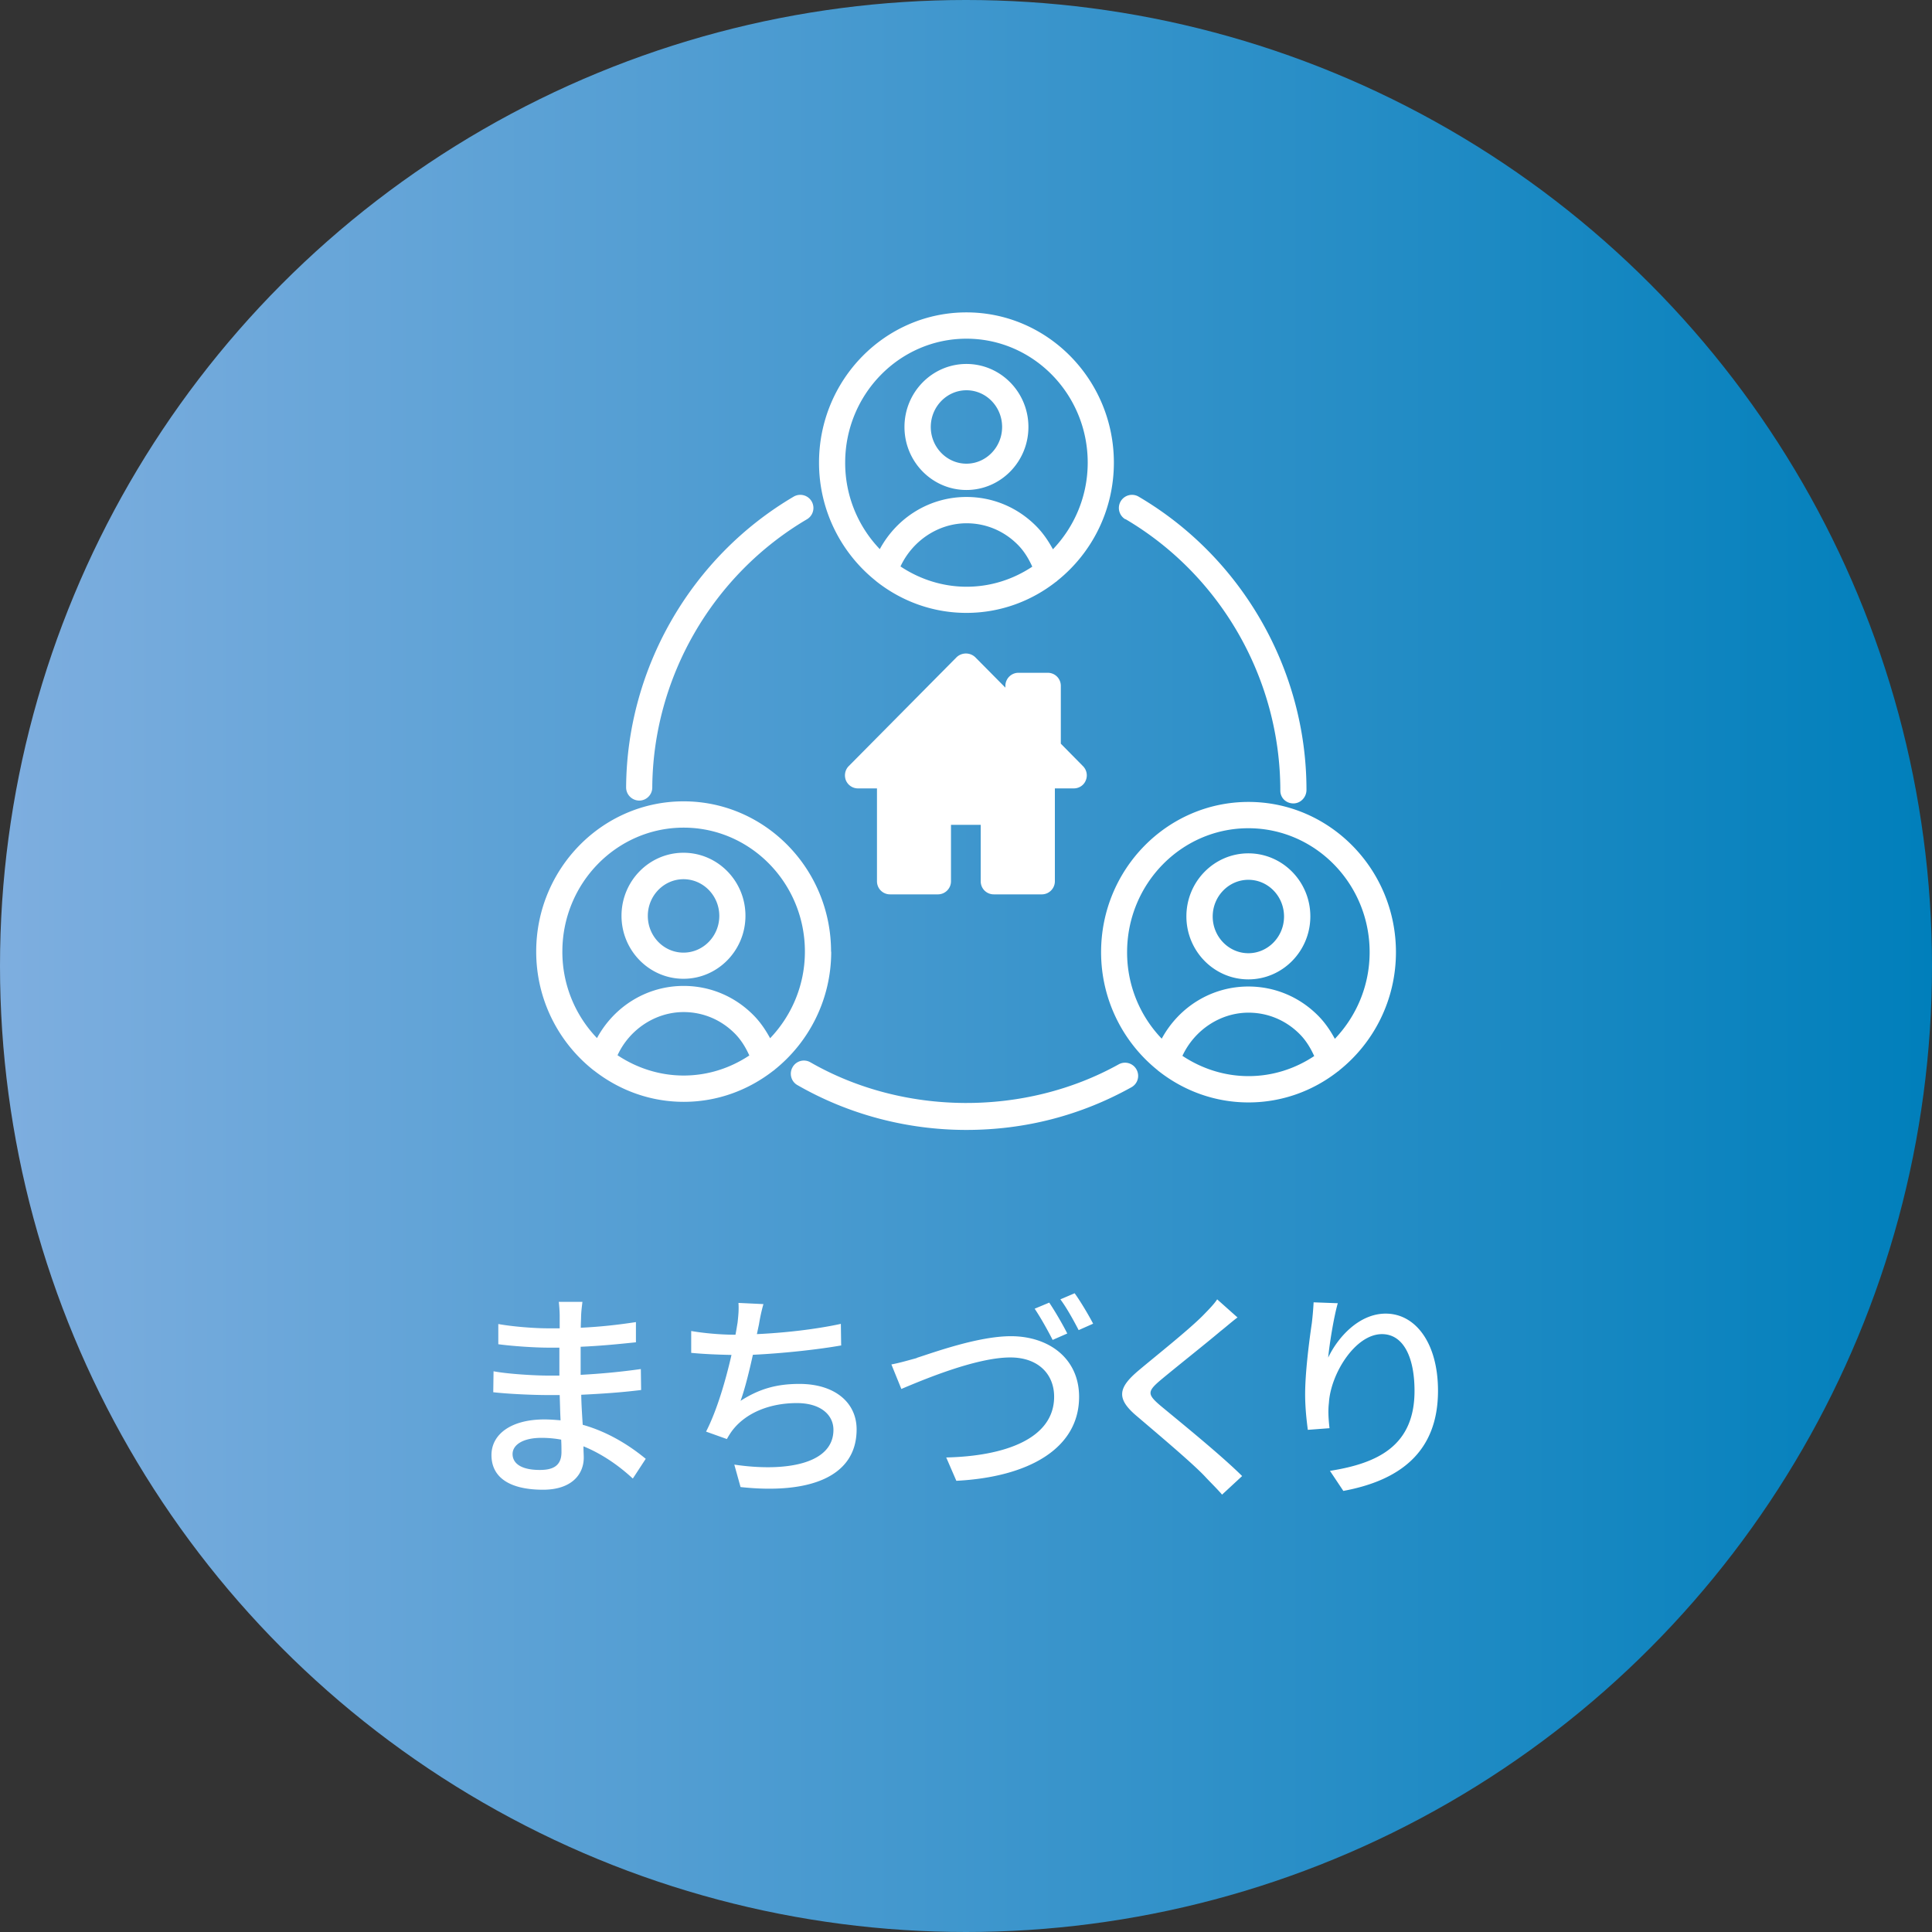 <svg id="_レイヤー_2" data-name="レイヤー 2" xmlns="http://www.w3.org/2000/svg" width="130" height="130" viewBox="0 0 130 130"><rect x="0" y="0" width="130" height="130" fill="#333333" stroke="none"/><defs><linearGradient id="_名称未設定グラデーション_337" data-name="名称未設定グラデーション 337" x1="0" y1="65" x2="130" y2="65" gradientUnits="userSpaceOnUse"><stop offset="0" stop-color="#7eaedf"/><stop offset="1" stop-color="#007fbb"/></linearGradient><style>.cls-2{stroke-width:0;fill:#fff}</style></defs><g id="_レイヤー_1-2" data-name="レイヤー 1"><circle cx="65" cy="65" r="65" stroke-width="0" fill="url(#_名称未設定グラデーション_337)"/><path class="cls-2" d="M43.01 53.87c.48 0 .88-.39.88-.88.05-7.39 4.04-14.3 10.41-18.05a.882.882 0 10-.9-1.52c-6.9 4.06-11.22 11.55-11.27 19.56 0 .49.39.88.88.89zm32.26 17.75c-6.32 3.51-14.47 3.46-20.74-.14a.874.874 0 00-1.2.33c-.24.42-.1.96.32 1.2 3.44 1.98 7.38 3.02 11.37 3.02s7.73-.99 11.11-2.87c.43-.24.58-.77.34-1.2a.878.878 0 00-1.2-.34zm.46-36.69c6.42 3.78 10.42 10.76 10.42 18.27 0 .49.39.86.88.86s.88-.42.88-.91c0-8.08-4.33-15.64-11.29-19.73a.882.882 0 10-.9 1.52zM58.9 39.06s.08.07.12.1c1.67 1.3 3.75 2.08 6.01 2.08s4.35-.78 6.02-2.09c.04-.02.07-.05.1-.08 2.31-1.85 3.8-4.72 3.8-7.94 0-5.57-4.45-10.11-9.92-10.11s-9.92 4.53-9.92 10.11c0 3.21 1.49 6.08 3.79 7.93zm1.69-.94c.81-1.74 2.55-2.91 4.45-2.91 1.31 0 2.54.52 3.47 1.47.41.42.71.92.95 1.45-1.28.85-2.79 1.35-4.42 1.35s-3.16-.51-4.44-1.36zm4.44-15.33c4.5 0 8.16 3.74 8.16 8.34 0 2.27-.9 4.32-2.34 5.83-.3-.55-.65-1.07-1.09-1.52-1.26-1.29-2.94-2-4.73-2-2.47 0-4.67 1.37-5.83 3.51a8.372 8.372 0 01-2.33-5.82c0-4.6 3.66-8.34 8.16-8.34z"/><path class="cls-2" d="M65.03 32.97c2.3 0 4.17-1.9 4.17-4.24s-1.87-4.24-4.17-4.24-4.17 1.9-4.17 4.24 1.87 4.24 4.17 4.24zm0-6.71c1.33 0 2.4 1.11 2.4 2.47s-1.08 2.47-2.4 2.47-2.4-1.11-2.4-2.47 1.08-2.47 2.4-2.47zm-9.11 37.77c0-5.57-4.45-10.11-9.92-10.11s-9.92 4.53-9.92 10.11c0 3.22 1.49 6.08 3.79 7.93.04.03.07.06.12.09 1.67 1.3 3.75 2.09 6.02 2.09s4.35-.79 6.02-2.09c.03-.02.07-.04.09-.07 2.31-1.85 3.81-4.72 3.81-7.94zm-18.08 0c0-4.6 3.66-8.34 8.16-8.34s8.16 3.74 8.16 8.34c0 2.27-.9 4.32-2.34 5.83-.3-.55-.65-1.07-1.09-1.52-1.26-1.29-2.94-2-4.73-2-2.47 0-4.67 1.37-5.83 3.51a8.372 8.372 0 01-2.33-5.82zm3.71 6.98c.8-1.74 2.55-2.91 4.45-2.91 1.31 0 2.54.52 3.47 1.47.41.42.71.92.95 1.45-1.28.85-2.79 1.35-4.42 1.35s-3.16-.51-4.44-1.36z"/><path class="cls-2" d="M45.99 65.86c2.3 0 4.17-1.9 4.17-4.24s-1.87-4.24-4.17-4.24-4.17 1.9-4.17 4.24 1.87 4.24 4.17 4.24zm0-6.7c1.33 0 2.41 1.11 2.41 2.47s-1.08 2.47-2.41 2.47-2.4-1.11-2.4-2.47 1.08-2.47 2.4-2.47zm47.94 4.91c0-5.57-4.45-10.11-9.92-10.11s-9.92 4.53-9.92 10.11c0 3.21 1.49 6.08 3.79 7.93.04.04.08.07.12.1 1.67 1.3 3.75 2.08 6.01 2.08s4.35-.78 6.02-2.09c.04-.02.07-.05.1-.08 2.31-1.85 3.8-4.72 3.8-7.94zm-18.09 0c0-4.6 3.66-8.34 8.16-8.34s8.16 3.74 8.16 8.34c0 2.27-.9 4.32-2.34 5.83-.3-.55-.65-1.07-1.09-1.52-1.26-1.29-2.94-2-4.73-2-2.47 0-4.67 1.37-5.83 3.51a8.372 8.372 0 01-2.33-5.82zm3.72 6.98c.81-1.74 2.55-2.91 4.45-2.91 1.31 0 2.54.52 3.47 1.47.41.42.71.92.95 1.45-1.28.85-2.79 1.35-4.42 1.35s-3.16-.51-4.44-1.36z"/><path class="cls-2" d="M84 65.9c2.3 0 4.17-1.9 4.17-4.24S86.3 57.42 84 57.42s-4.17 1.9-4.17 4.24S81.7 65.9 84 65.9zm0-6.7c1.33 0 2.4 1.11 2.4 2.47s-1.08 2.47-2.4 2.47-2.4-1.11-2.4-2.47 1.08-2.47 2.4-2.47zm-17.12.98h3.22c.49 0 .88-.4.88-.88v-6.25h1.27c.36 0 .68-.21.81-.54.14-.33.06-.71-.19-.96l-1.49-1.51v-3.89c0-.49-.39-.88-.88-.88h-1.97c-.49 0-.88.4-.88.88v.12l-2.03-2.05a.913.913 0 00-1.25 0l-7.26 7.33c-.25.25-.32.63-.19.96.14.33.46.54.81.54h1.28v6.25c0 .49.39.88.88.88h3.22c.49 0 .88-.4.88-.88v-3.8h2v3.8c0 .49.39.88.88.88zm-24.31 39.3c-.84-.78-1.98-1.62-3.31-2.16 0 .3.02.55.02.76 0 1.12-.81 2.16-2.74 2.16-2.25 0-3.47-.83-3.47-2.33 0-1.41 1.33-2.4 3.56-2.4.38 0 .73.03 1.09.06-.03-.55-.04-1.16-.06-1.7h-.81c-.95 0-2.62-.07-3.66-.19l.02-1.41c.93.18 2.76.29 3.66.29h.77v-1.88h-.73c-.99 0-2.5-.11-3.38-.23v-1.36c.92.17 2.4.29 3.36.29h.77v-.84c0-.27-.03-.7-.06-.94h1.59c-.03.27-.08.6-.09 1 0 .17-.02.43-.02.74 1.25-.06 2.4-.18 3.71-.38v1.36c-1.07.11-2.31.24-3.72.3v1.89c1.47-.08 2.77-.21 4.05-.39l.02 1.41c-1.38.17-2.61.25-4.03.32.01.67.06 1.38.1 2.02 1.92.54 3.39 1.59 4.24 2.29l-.85 1.3zm-4.81-2.61a7.23 7.23 0 00-1.33-.12c-1.26 0-1.94.48-1.94 1.09s.55 1.07 1.83 1.07c.84 0 1.46-.24 1.46-1.2 0-.21 0-.5-.02-.84zm18.85-6.34c-1.63.29-4.02.54-5.95.63-.24 1.09-.54 2.31-.83 3.1 1.26-.81 2.43-1.14 3.96-1.14 2.38 0 3.85 1.25 3.85 3.06 0 3.2-3.18 4.38-7.81 3.88l-.42-1.51c3.36.5 6.67 0 6.67-2.34 0-1-.85-1.8-2.46-1.8-1.75 0-3.33.6-4.27 1.75-.17.21-.3.42-.44.67l-1.4-.5c.74-1.44 1.33-3.49 1.71-5.16-.97-.02-1.9-.06-2.71-.14v-1.47c.85.15 2.01.25 2.92.25h.06c.06-.31.1-.58.14-.81.06-.54.09-.9.06-1.33l1.68.08c-.13.45-.23.93-.3 1.36l-.14.66c1.74-.08 3.85-.3 5.65-.69l.02 1.42zm5.07.84c1.21-.39 4.17-1.46 6.34-1.46 2.55 0 4.59 1.49 4.59 4.08 0 3.48-3.4 5.4-8.26 5.65l-.68-1.57c3.94-.09 7.26-1.26 7.26-4.09 0-1.5-1.05-2.64-2.95-2.64-2.34 0-6 1.56-7.33 2.12l-.67-1.65c.54-.1 1.15-.28 1.71-.43zm10.13-1.64l-.98.43c-.31-.61-.81-1.51-1.21-2.1l.98-.41c.38.56.92 1.49 1.21 2.07zm1.74-.66l-.97.43c-.33-.64-.81-1.51-1.23-2.07l.96-.41c.4.55.96 1.5 1.24 2.04zm9.73-.43c-.38.28-.84.69-1.14.92-.99.84-3.04 2.46-4.09 3.34-.85.73-.85.93.03 1.68 1.25 1.04 4.05 3.3 5.5 4.74l-1.35 1.25c-.36-.42-.78-.82-1.14-1.21-.81-.87-3.21-2.89-4.57-4.05-1.44-1.2-1.29-1.93.1-3.1 1.14-.96 3.3-2.67 4.3-3.67.35-.36.78-.79.98-1.11l1.38 1.23zm6.74-.96c-.27.93-.56 2.73-.65 3.67.65-1.37 2.08-2.96 3.87-2.96 2.02 0 3.52 2 3.52 5.19 0 4.14-2.59 6.04-6.37 6.74l-.9-1.35c3.25-.51 5.69-1.71 5.69-5.38 0-2.31-.77-3.82-2.19-3.82-1.8 0-3.45 2.67-3.57 4.62-.06.5-.04 1 .04 1.71l-1.46.11c-.07-.56-.18-1.42-.18-2.4 0-1.39.25-3.43.45-4.78.06-.5.1-1 .12-1.4l1.62.06z"/></g></svg>